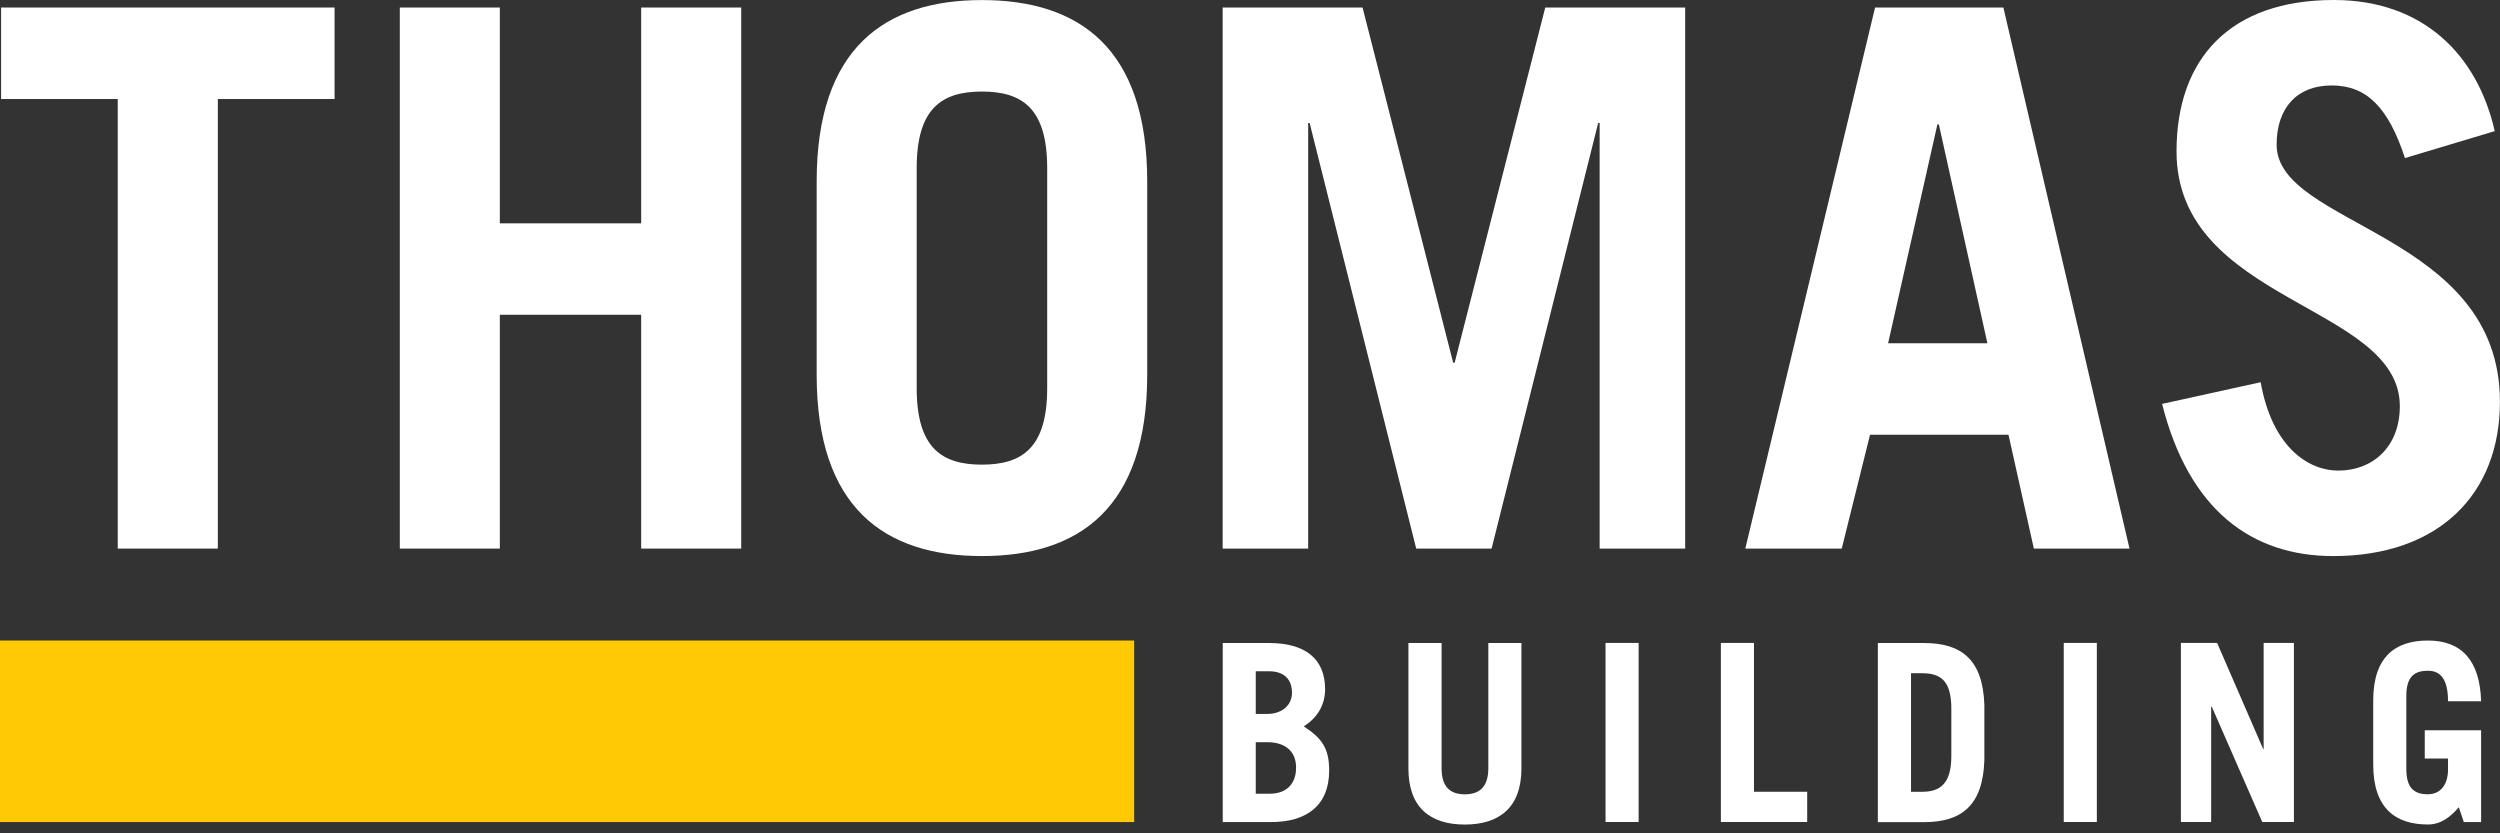 <svg width="216" height="72" viewBox="0 0 216 72" fill="none" xmlns="http://www.w3.org/2000/svg">
<rect x="0" y="0" width="216" height="72" fill="#333333" stroke="none"/>
<path d="M97.991 55.342H0V71.026H97.991V55.342Z" fill="#FFCA05"/>
<path d="M28.906 0.65V8.555H18.821V47.398H10.173V8.555H0.095V0.65H28.906Z" fill="white"/>
<path d="M34.543 47.398V0.65H43.185V19.297H55.398V0.65H64.04V47.398H55.398V27.195H43.185V47.398H34.543Z" fill="white"/>
<path d="M79.202 33.543C79.202 38.726 81.394 40.145 84.839 40.145C88.285 40.145 90.477 38.719 90.477 33.543V14.512C90.477 9.329 88.285 7.91 84.839 7.91C81.394 7.91 79.202 9.336 79.202 14.512V33.543ZM70.56 15.671C70.56 4.153 76.449 0.006 84.839 0.006C93.229 0.006 99.119 4.147 99.119 15.671V32.378C99.119 43.902 93.229 48.043 84.839 48.043C76.449 48.043 70.56 43.902 70.56 32.378V15.671Z" fill="white"/>
<path d="M105.638 47.398V0.65H117.725L125.555 31.343H125.681L133.51 0.65H145.598V47.398H138.209V10.625H138.083L128.874 47.398H122.361L113.152 10.625H113.026V47.398H105.638Z" fill="white"/>
<path d="M163.133 29.656H171.712L167.517 10.749H167.391L163.133 29.656ZM150.794 47.398L162.006 0.65H173.092L183.989 47.398H175.725L173.533 37.56H161.571L159.127 47.398H150.8H150.794Z" fill="white"/>
<path d="M207.793 13.666C206.35 9.265 204.473 7.383 201.462 7.383C198.451 7.383 196.7 9.324 196.7 12.501C196.7 19.559 215.994 20.073 215.994 34.709C215.994 42.737 210.671 48.044 201.588 48.044C194.571 48.044 189.123 44.092 186.805 34.898L195.321 33.023C196.322 38.655 199.453 40.66 202.023 40.66C205.027 40.66 207.345 38.59 207.345 35.093C207.345 26.291 188.052 26.161 188.052 13.08C188.052 5.052 192.688 0 201.645 0C209.348 0 214.047 4.727 215.546 11.329L207.78 13.66L207.793 13.666Z" fill="white"/>
<path d="M108.497 68.578H109.7C111.193 68.578 111.981 67.68 111.981 66.332C111.981 64.854 110.985 64.125 109.493 64.125H108.497V68.578ZM108.497 61.683H109.493C110.778 61.683 111.628 60.915 111.628 59.86C111.628 58.727 110.985 57.998 109.637 57.998H108.497V61.683ZM105.638 55.557H109.656C112.724 55.557 114.488 56.885 114.488 59.541C114.488 60.889 113.845 62.002 112.642 62.758C114.217 63.786 114.84 64.646 114.84 66.573C114.84 69.633 112.85 71.026 109.826 71.026H105.644V55.557H105.638Z" fill="white"/>
<path d="M124.553 55.557V66.378C124.553 67.856 125.177 68.63 126.563 68.63C127.948 68.63 128.591 67.856 128.591 66.378V55.557H131.451V66.397C131.451 69.802 129.504 71.241 126.556 71.241C123.609 71.241 121.687 69.802 121.687 66.397V55.557H124.547H124.553Z" fill="white"/>
<path d="M141.578 55.549H138.719V71.019H141.578V55.549Z" fill="white"/>
<path d="M148.684 71.019V55.549H151.543V68.408H156.141V71.019H148.684Z" fill="white"/>
<path d="M165.112 68.409H166.107C167.682 68.409 168.595 67.641 168.595 65.323V61.254C168.595 59.066 167.89 58.167 166.107 58.167H165.112V68.409ZM162.246 55.557H166.227C169.502 55.557 171.323 57.015 171.449 60.915V65.674C171.323 69.575 169.502 71.033 166.227 71.033H162.246V55.563V55.557Z" fill="white"/>
<path d="M181.167 55.549H178.308V71.019H181.167V55.549Z" fill="white"/>
<path d="M188.43 71.019V55.549H191.56L195.541 64.723H195.579V55.549H198.193V71.019H195.459L191.088 61.038H191.044V71.019H188.43Z" fill="white"/>
<path d="M212.447 69.737C211.679 70.636 210.853 71.235 209.77 71.235C206.992 71.235 205.046 69.861 205.046 66.052V60.524C205.046 56.709 206.992 55.342 209.77 55.342C212.693 55.342 214.267 57.08 214.368 60.59H211.509C211.509 58.597 210.803 57.953 209.77 57.953C208.63 57.953 207.906 58.428 207.906 60.14V66.436C207.906 68.149 208.636 68.624 209.77 68.624C210.847 68.624 211.509 67.81 211.509 66.482V65.538H209.499V63.096H214.368V71.026H212.875L212.441 69.744L212.447 69.737Z" fill="white"/>
</svg>
